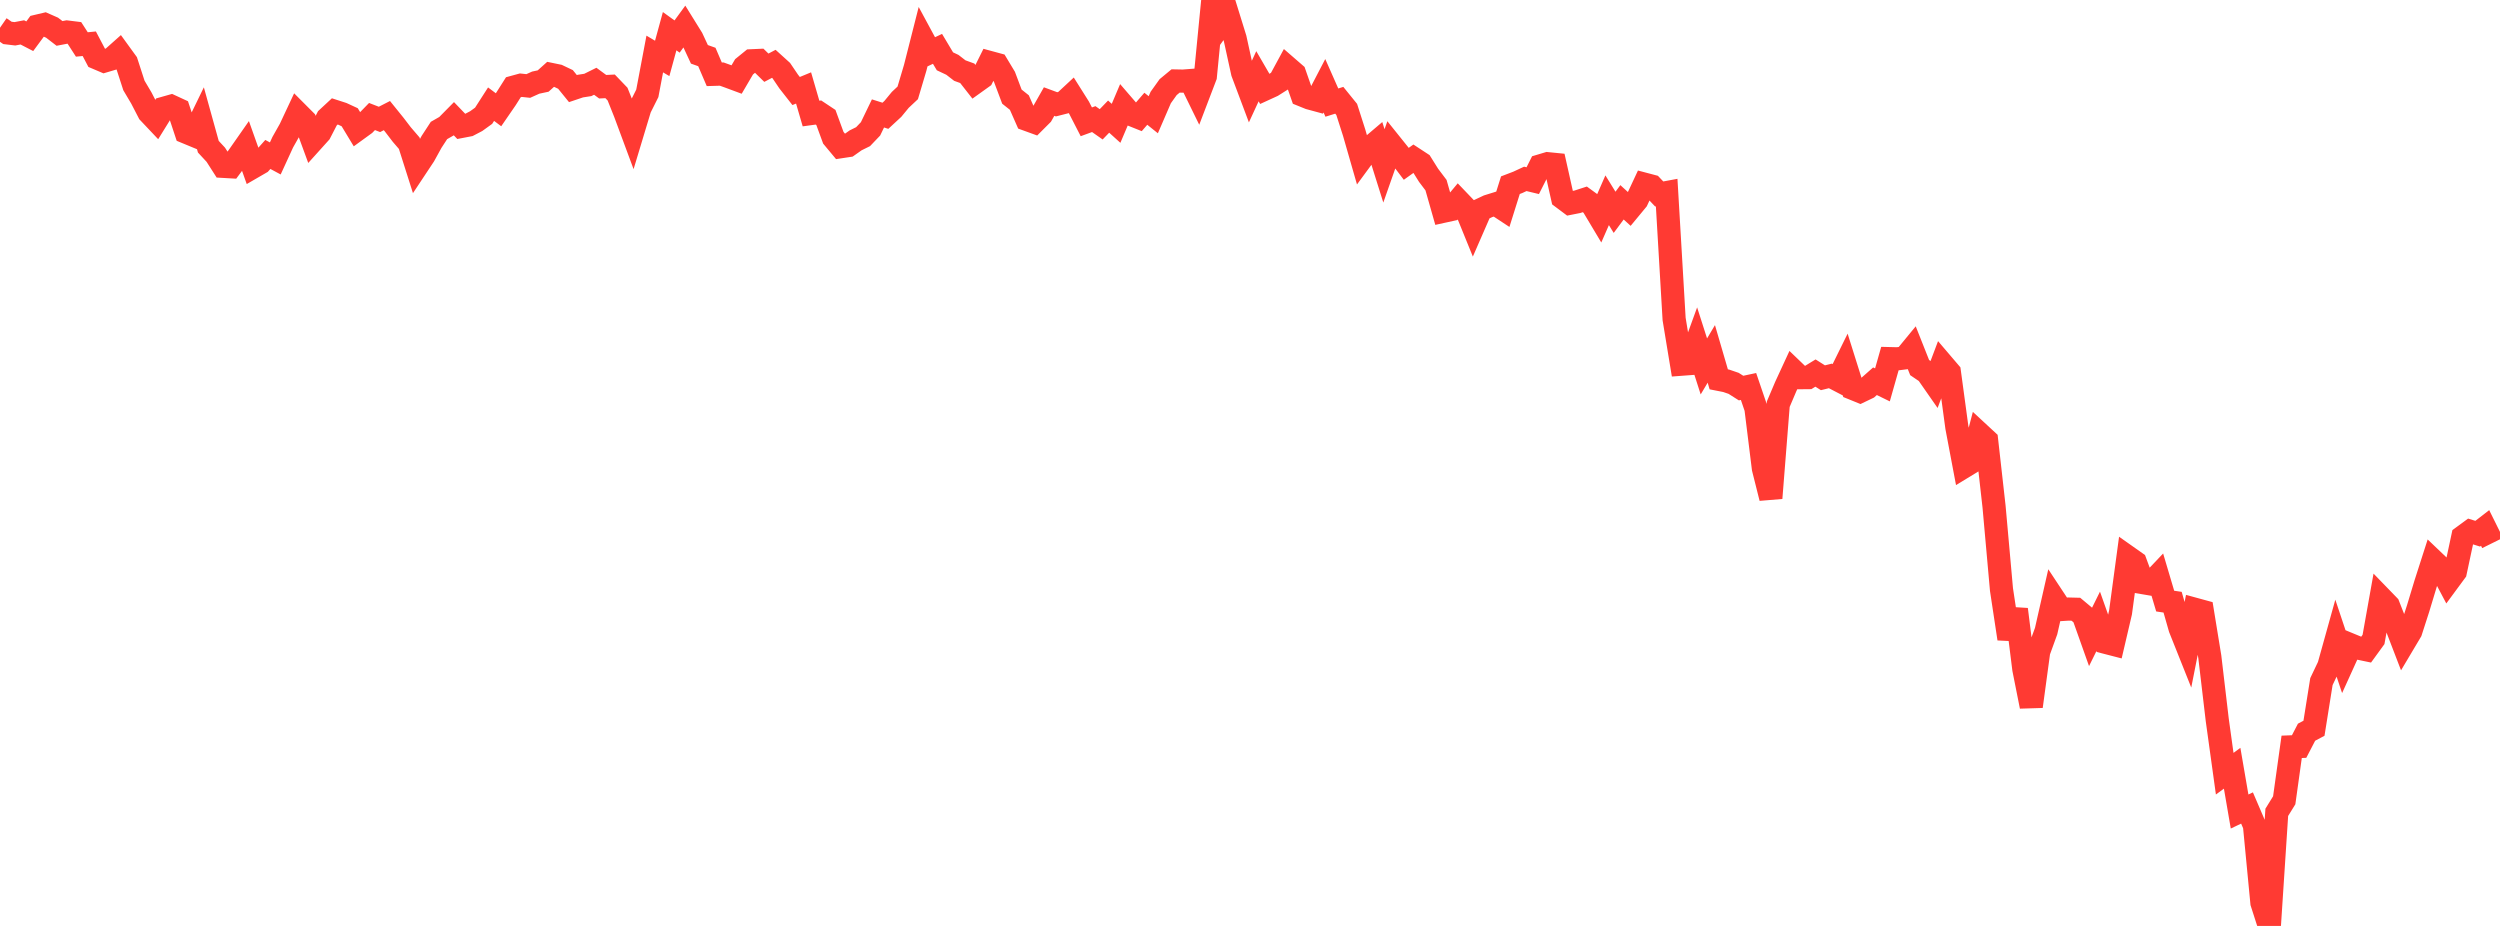 <?xml version="1.0" standalone="no"?>
<!DOCTYPE svg PUBLIC "-//W3C//DTD SVG 1.1//EN" "http://www.w3.org/Graphics/SVG/1.1/DTD/svg11.dtd">

<svg width="135" height="50" viewBox="0 0 135 50" preserveAspectRatio="none" 
  xmlns="http://www.w3.org/2000/svg"
  xmlns:xlink="http://www.w3.org/1999/xlink">


<polyline points="0.0, 1.499 0.402, 1.777 0.804, 1.825 1.205, 1.749 1.607, 1.957 2.009, 1.413 2.411, 1.318 2.812, 1.495 3.214, 1.805 3.616, 1.728 4.018, 1.778 4.42, 2.401 4.821, 2.362 5.223, 3.127 5.625, 3.298 6.027, 3.179 6.429, 2.821 6.83, 3.374 7.232, 4.615 7.634, 5.294 8.036, 6.072 8.438, 6.497 8.839, 5.849 9.241, 5.735 9.643, 5.921 10.045, 7.136 10.446, 7.302 10.848, 6.475 11.25, 7.922 11.652, 8.355 12.054, 8.983 12.455, 9.006 12.857, 8.466 13.259, 7.891 13.661, 9.022 14.062, 8.79 14.464, 8.34 14.866, 8.556 15.268, 7.68 15.67, 6.967 16.071, 6.112 16.473, 6.515 16.875, 7.611 17.277, 7.165 17.679, 6.387 18.08, 6.015 18.482, 6.145 18.884, 6.331 19.286, 6.996 19.688, 6.704 20.089, 6.292 20.491, 6.448 20.893, 6.242 21.295, 6.74 21.696, 7.264 22.098, 7.732 22.5, 8.997 22.902, 8.391 23.304, 7.661 23.705, 7.046 24.107, 6.816 24.509, 6.409 24.911, 6.828 25.312, 6.751 25.714, 6.541 26.116, 6.251 26.518, 5.625 26.92, 5.927 27.321, 5.344 27.723, 4.71 28.125, 4.6 28.527, 4.643 28.929, 4.462 29.33, 4.376 29.732, 4.015 30.134, 4.098 30.536, 4.289 30.938, 4.784 31.339, 4.649 31.741, 4.587 32.143, 4.388 32.545, 4.683 32.946, 4.663 33.348, 5.082 33.75, 6.089 34.152, 7.173 34.554, 5.841 34.955, 5.04 35.357, 2.916 35.759, 3.154 36.161, 1.684 36.562, 1.973 36.964, 1.422 37.366, 2.07 37.768, 2.934 38.17, 3.077 38.571, 4.012 38.973, 4 39.375, 4.145 39.777, 4.294 40.179, 3.608 40.58, 3.282 40.982, 3.264 41.384, 3.657 41.786, 3.446 42.188, 3.81 42.589, 4.402 42.991, 4.915 43.393, 4.749 43.795, 6.131 44.196, 6.076 44.598, 6.343 45.0, 7.439 45.402, 7.922 45.804, 7.861 46.205, 7.578 46.607, 7.379 47.009, 6.958 47.411, 6.125 47.812, 6.252 48.214, 5.88 48.616, 5.392 49.018, 5.015 49.42, 3.663 49.821, 2.084 50.223, 2.828 50.625, 2.638 51.027, 3.311 51.429, 3.501 51.83, 3.811 52.232, 3.957 52.634, 4.47 53.036, 4.182 53.438, 3.373 53.839, 3.482 54.241, 4.15 54.643, 5.218 55.045, 5.538 55.446, 6.448 55.848, 6.594 56.25, 6.192 56.652, 5.484 57.054, 5.633 57.455, 5.531 57.857, 5.157 58.259, 5.795 58.661, 6.578 59.062, 6.431 59.464, 6.713 59.866, 6.297 60.268, 6.66 60.67, 5.711 61.071, 6.176 61.473, 6.337 61.875, 5.873 62.277, 6.196 62.679, 5.266 63.08, 4.705 63.482, 4.372 63.884, 4.38 64.286, 4.349 64.688, 5.17 65.089, 4.12 65.491, 0.0 65.893, 1.343 66.295, 0.786 66.696, 2.08 67.098, 3.918 67.5, 4.988 67.902, 4.117 68.304, 4.81 68.705, 4.626 69.107, 4.372 69.509, 3.63 69.911, 3.979 70.312, 5.13 70.714, 5.293 71.116, 5.402 71.518, 4.63 71.92, 5.54 72.321, 5.415 72.723, 5.911 73.125, 7.167 73.527, 8.566 73.929, 8.019 74.33, 7.678 74.732, 8.958 75.134, 7.814 75.536, 8.315 75.938, 8.847 76.339, 8.561 76.741, 8.824 77.143, 9.466 77.545, 9.998 77.946, 11.407 78.348, 11.319 78.75, 10.837 79.152, 11.257 79.554, 12.246 79.955, 11.326 80.357, 11.137 80.759, 11.012 81.161, 11.277 81.562, 10 81.964, 9.846 82.366, 9.659 82.768, 9.756 83.17, 8.959 83.571, 8.839 83.973, 8.879 84.375, 10.675 84.777, 10.976 85.179, 10.896 85.58, 10.766 85.982, 11.059 86.384, 11.732 86.786, 10.814 87.188, 11.465 87.589, 10.925 87.991, 11.292 88.393, 10.806 88.795, 9.946 89.196, 10.052 89.598, 10.475 90.0, 10.4 90.402, 17.226 90.804, 19.667 91.205, 19.637 91.607, 18.531 92.009, 19.787 92.411, 19.111 92.812, 20.484 93.214, 20.563 93.616, 20.701 94.018, 20.956 94.42, 20.87 94.821, 22.047 95.223, 25.295 95.625, 26.895 96.027, 21.824 96.429, 20.877 96.83, 20.009 97.232, 20.395 97.634, 20.391 98.036, 20.145 98.438, 20.399 98.839, 20.3 99.241, 20.509 99.643, 19.693 100.045, 20.972 100.446, 21.135 100.848, 20.942 101.25, 20.587 101.652, 20.784 102.054, 19.366 102.455, 19.376 102.857, 19.326 103.259, 18.837 103.661, 19.85 104.062, 20.122 104.464, 20.699 104.866, 19.632 105.268, 20.103 105.67, 23.07 106.071, 25.191 106.473, 24.946 106.875, 23.409 107.277, 23.781 107.679, 27.358 108.08, 31.836 108.482, 34.491 108.884, 32.907 109.286, 36.126 109.688, 38.146 110.089, 35.187 110.491, 34.078 110.893, 32.306 111.295, 32.915 111.696, 32.889 112.098, 32.899 112.5, 33.235 112.902, 34.367 113.304, 33.553 113.705, 34.686 114.107, 34.79 114.509, 33.069 114.911, 30.087 115.312, 30.37 115.714, 31.462 116.116, 31.53 116.518, 31.105 116.92, 32.459 117.321, 32.519 117.723, 33.925 118.125, 34.933 118.527, 32.903 118.929, 33.013 119.33, 35.47 119.732, 38.877 120.134, 41.78 120.536, 41.485 120.938, 43.822 121.339, 43.631 121.741, 44.568 122.143, 48.75 122.545, 50.0 122.946, 43.866 123.348, 43.215 123.75, 40.329 124.152, 40.313 124.554, 39.539 124.955, 39.326 125.357, 36.806 125.759, 35.961 126.161, 34.518 126.562, 35.719 126.964, 34.834 127.366, 35 127.768, 35.084 128.17, 34.53 128.571, 32.286 128.973, 32.701 129.375, 33.725 129.777, 34.771 130.179, 34.095 130.58, 32.852 130.982, 31.522 131.384, 30.271 131.786, 30.655 132.188, 31.415 132.589, 30.871 132.991, 28.989 133.393, 28.694 133.795, 28.82 134.196, 28.509 134.598, 29.321" fill="none" stroke="#ff3a33" stroke-width="1.25"/>

</svg>